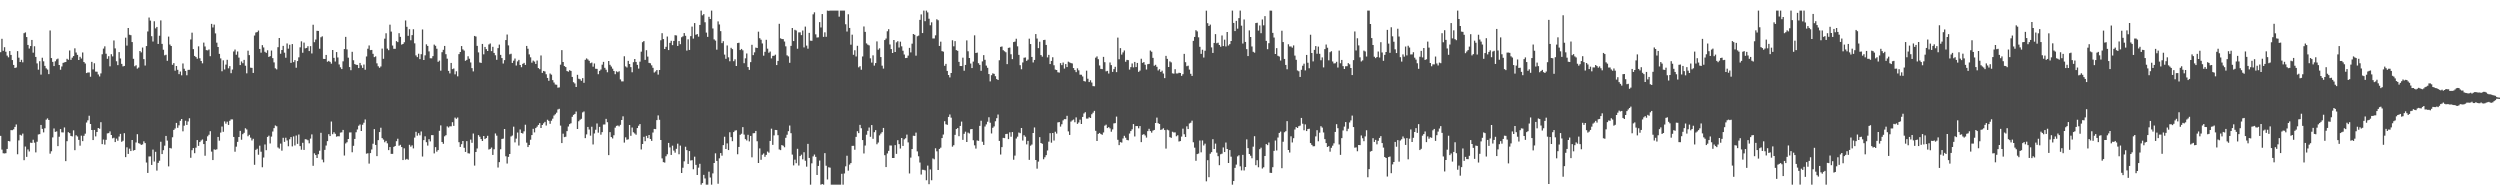 <?xml version="1.0" encoding="UTF-8"?>
<svg xmlns="http://www.w3.org/2000/svg" width="1920" height="150">
  <path d="M0 40.106h1v64.233H0zM1 29.786h1v85.115H1zM2 39.006h1v78.689H2zM3 36.253h1v81.619H3zM4 39.757h1v77.910H4zM5 42.716h1v71.665H5zM6 44.028h1v64.256H6zM7 39.218h1v69.363H7zM8 42.168h1v57.758H8zM9 46.113h1v53.858H9zM10 49.892h1v49.428H10zM11 52.222h1v45.251H11zM12 51.795h1v43.788H12zM13 39.289h1v79.195H13zM14 44.289h1v63.558H14zM15 47.594h1v55.922H15zM16 45.907h1v58.189H16zM17 47.847h1v54.774H17zM18 25.474h1v97.564H18zM19 24.902h1v87.643H19zM20 28.487h1v92.001H20zM21 34.530h1v80.253H21zM22 37.276h1v79.056H22zM23 35.355h1v74.200H23zM24 30.691h1v79.064H24zM25 40.455h1v66.860H25zM26 35.512h1v74.052H26zM27 43.745h1v73.308H27zM28 48.690h1v60.186H28zM29 53.505h1v49.769H29zM30 46.997h1v56.021H30zM31 57.302h1v38.637H31zM32 44.353h1v54.620H32zM33 47.110h1v54.563H33zM34 50.593h1v47.906H34zM35 52.478h1v39.434H35zM36 53.451h1v37.464H36zM37 56.956h1v35.199H37zM38 23.417h1v94.597H38zM39 44.570h1v71.584H39zM40 47.530h1v58.017H40zM41 50.716h1v47.964H41zM42 47.060h1v54.232H42zM43 45.617h1v55.314H43zM44 45.024h1v67.183H44zM45 49.907h1v55.111H45zM46 53.564h1v45.549H46zM47 51.051h1v50.603H47zM48 48.273h1v53.449H48zM49 47.847h1v50.051H49zM50 47.613h1v76.128H50zM51 45.147h1v63.281H51zM52 45.950h1v55.563H52zM53 38.735h1v63.499H53zM54 45.987h1v58.390H54zM55 44.307h1v60.426H55zM56 43.035h1v57.048H56zM57 37.143h1v78.207H57zM58 40.356h1v63.544H58zM59 42.136h1v62.677H59zM60 46.093h1v61.306H60zM61 43.601h1v68.275H61zM62 44.942h1v59.236H62zM63 40.303h1v68.064H63zM64 47.632h1v56.642H64zM65 48.817h1v53.840H65zM66 56.113h1v37.986H66zM67 55.649h1v36.744H67zM68 55.644h1v33.257H68zM69 58.913h1v36.298H69zM70 47.531h1v52.305H70zM71 53.285h1v54.295H71zM72 48.611h1v51.188H72zM73 55.002h1v49.747H73zM74 55.097h1v46.302H74zM75 57.212h1v41.091H75zM76 58.716h1v40.134H76zM77 56.353h1v37.491H77zM78 41.657h1v69.042H78zM79 37.338h1v69.835H79zM80 35.584h1v75.468H80zM81 41.293h1v66.062H81zM82 45.156h1v57.291H82zM83 43.155h1v59.075H83zM84 50.935h1v49.966H84zM85 41.634h1v62.049H85zM86 43.320h1v62.921H86zM87 31.064h1v74.723H87zM88 37.175h1v71.953H88zM89 47.033h1v59.408H89zM90 50.018h1v58.087H90zM91 40.037h1v64.811H91zM92 44.898h1v57.910H92zM93 49.035h1v59.859H93zM94 51.014h1v57.087H94zM95 50.656h1v51.663H95zM96 28.941h1v91.727H96zM97 35.031h1v78.123H97zM98 21.493h1v96.729H98zM99 26.690h1v87.509H99zM100 27.011h1v89.024H100zM101 32.297h1v75.207H101zM102 45.141h1v70.541H102zM103 50.916h1v64.304H103zM104 50.103h1v59.289H104zM105 52.680h1v50.404H105zM106 51.845h1v58.150H106zM107 39.168h1v71.225H107zM108 40.220h1v71.103H108zM109 36.499h1v74.421H109zM110 45.430h1v63.123H110zM111 50.320h1v59.612H111zM112 35.391h1v89.446H112zM113 24.153h1v108.655H113zM114 13.445h1v106.730H114zM115 15.840h1v104.249H115zM116 27.810h1v98.836H116zM117 31.897h1v83.011H117zM118 16.324h1v107.709H118zM119 21.802h1v94.772H119zM120 20.709h1v110.324H120zM121 33.758h1v91.312H121zM122 27.446h1v95.984H122zM123 15.673h1v93.172H123zM124 33.695h1v84.617H124zM125 38.175h1v77.159H125zM126 42.489h1v69.404H126zM127 42.023h1v62.352H127zM128 46.672h1v61.324H128zM129 28.108h1v99.689H129zM130 34.188h1v79.414H130zM131 35.310h1v78.733H131zM132 49.785h1v55.627H132zM133 48.498h1v51.269H133zM134 54.259h1v44.399H134zM135 50.688h1v43.745H135zM136 53.586h1v44.574H136zM137 56.925h1v39.345H137zM138 54.949h1v37.810H138zM139 57.880h1v33.532H139zM140 48.742h1v52.103H140zM141 52.811h1v43.706H141zM142 54.489h1v38.214H142zM143 57.816h1v38.108H143zM144 53.653h1v39.619H144zM145 53.604h1v37.214H145zM146 30.320h1v90.849H146zM147 25.110h1v90.256H147zM148 37.731h1v75.986H148zM149 42.979h1v74.658H149zM150 43.842h1v69.563H150zM151 45.089h1v62.499H151zM152 35.596h1v76.448H152zM153 44.729h1v64.399H153zM154 46.864h1v61.011H154zM155 48.641h1v58.487H155zM156 32.716h1v77.911H156zM157 35.685h1v83.921H157zM158 38.483h1v69.752H158zM159 38.694h1v66.003H159zM160 37.972h1v65.512H160zM161 43.140h1v57.633H161zM162 18.347h1v98.059H162zM163 21.108h1v101.813H163zM164 18.874h1v95.855H164zM165 25.673h1v89.388H165zM166 32.787h1v81.925H166zM167 36.104h1v69.055H167zM168 41.386h1v66.663H168zM169 44.841h1v56.986H169zM170 54.743h1v42.434H170zM171 46.356h1v54.858H171zM172 53.342h1v39.871H172zM173 49.613h1v45.365H173zM174 45.938h1v47.508H174zM175 52.461h1v43.502H175zM176 50.791h1v41.967H176zM177 56.223h1v35.495H177zM178 53.411h1v38.272H178zM179 39.549h1v65.635H179zM180 38.036h1v78.470H180zM181 42.052h1v70.592H181zM182 39.516h1v69.436H182zM183 44.257h1v60.982H183zM184 49.988h1v50.507H184zM185 47.219h1v60.101H185zM186 48.562h1v54.496H186zM187 45.976h1v56.039H187zM188 50.482h1v48.025H188zM189 56.307h1v43.122H189zM190 38.898h1v65.747H190zM191 42.362h1v61.187H191zM192 51.971h1v53.752H192zM193 52.135h1v55.745H193zM194 56.012h1v50.602H194zM195 27.305h1v99.255H195zM196 24.976h1v90.112H196zM197 24.646h1v89.580H197zM198 23.448h1v95.401H198zM199 37.580h1v74.295H199zM200 40.426h1v76.111H200zM201 34.655h1v93.804H201zM202 36.429h1v84.579H202zM203 39.782h1v71.142H203zM204 40.618h1v74.720H204zM205 38.583h1v66.594H205zM206 43.726h1v60.489H206zM207 43.111h1v67.078H207zM208 38.808h1v66.089H208zM209 44.641h1v56.358H209zM210 47.939h1v50.467H210zM211 52.459h1v43.917H211zM212 53.306h1v43.651H212zM213 36.229h1v77.013H213zM214 29.184h1v84.937H214zM215 41.288h1v68.974H215zM216 38.377h1v77.320H216zM217 35.207h1v70.605H217zM218 40.432h1v68.502H218zM219 44.362h1v61.420H219zM220 33.405h1v74.476H220zM221 37.380h1v74.939H221zM222 34.372h1v72.576H222zM223 48.298h1v56.994H223zM224 33.844h1v78.608H224zM225 47.702h1v57.062H225zM226 46.196h1v65.545H226zM227 52.012h1v52.094H227zM228 46.878h1v63.611H228zM229 44.010h1v59.315H229zM230 36.371h1v75.876H230zM231 31.756h1v83.215H231zM232 40.521h1v69.125H232zM233 32.737h1v82.401H233zM234 37.095h1v69.821H234zM235 36.817h1v70.270H235zM236 35.474h1v72.246H236zM237 39.206h1v70.861H237zM238 35.407h1v71.035H238zM239 41.064h1v62.132H239zM240 18.971h1v108.380H240zM241 32.411h1v85.354H241zM242 30.382h1v88.709H242zM243 23.662h1v97.676H243zM244 23.732h1v94.710H244zM245 37.418h1v78.320H245zM246 28.622h1v73.365H246zM247 27.918h1v94.649H247zM248 45.229h1v79.460H248zM249 45.307h1v69.782H249zM250 42.188h1v69.591H250zM251 47.397h1v60.971H251zM252 46.724h1v56.336H252zM253 47.501h1v57.009H253zM254 48.874h1v44.488H254zM255 38.410h1v64.671H255zM256 44.442h1v57.128H256zM257 47.274h1v55.500H257zM258 39.987h1v64.973H258zM259 44.155h1v60.460H259zM260 49.513h1v55.185H260zM261 51.703h1v50.144H261zM262 53.030h1v48.585H262zM263 47.126h1v52.637H263zM264 37.686h1v81.783H264zM265 28.298h1v81.895H265zM266 37.955h1v71.303H266zM267 44.291h1v62.448H267zM268 51.509h1v50.245H268zM269 53.899h1v47.802H269zM270 39.791h1v77.162H270zM271 46.260h1v65.699H271zM272 49.179h1v57.540H272zM273 49.750h1v51.842H273zM274 49.848h1v49.605H274zM275 52.291h1v44.268H275zM276 48.311h1v47.260H276zM277 50.166h1v50.453H277zM278 52.116h1v43.702H278zM279 49.553h1v44.694H279zM280 53.535h1v38.203H280zM281 43.357h1v74.635H281zM282 37.411h1v80.300H282zM283 34.942h1v90.695H283zM284 38.514h1v79.047H284zM285 38.341h1v76.442H285zM286 41.307h1v69.056H286zM287 43.895h1v55.303H287zM288 43.331h1v67.999H288zM289 48.637h1v71.262H289zM290 50.915h1v56.696H290zM291 52.065h1v49.359H291zM292 51.049h1v47.028H292zM293 37.333h1v68.762H293zM294 45.158h1v62.053H294zM295 29.678h1v79.590H295zM296 25.546h1v82.640H296zM297 37.301h1v72.772H297zM298 38.550h1v76.741H298zM299 18.943h1v94.024H299zM300 24.251h1v93.927H300zM301 34.952h1v83.210H301zM302 37.468h1v75.325H302zM303 37.496h1v74.645H303zM304 31.592h1v76.845H304zM305 32.370h1v74.192H305zM306 25.492h1v86.434H306zM307 28.305h1v82.908H307zM308 34.243h1v78.713H308zM309 33.776h1v89.132H309zM310 32.472h1v81.455H310zM311 15.712h1v106.914H311zM312 20.571h1v101.449H312zM313 27.500h1v95.161H313zM314 22.413h1v88.777H314zM315 30.899h1v81.754H315zM316 26.965h1v84.629H316zM317 22.495h1v91.469H317zM318 33.259h1v72.417H318zM319 42.524h1v58.720H319zM320 43.861h1v60.341H320zM321 41.265h1v61.017H321zM322 45.393h1v58.523H322zM323 41.618h1v59.360H323zM324 22.644h1v97.575H324zM325 46.061h1v61.584H325zM326 42.479h1v62.221H326zM327 34.040h1v75.163H327zM328 35.266h1v76.580H328zM329 39.487h1v67.394H329zM330 44.756h1v63.829H330zM331 44.815h1v58.984H331zM332 43.085h1v60.682H332zM333 34.232h1v83.596H333zM334 35.153h1v77.867H334zM335 37.442h1v79.032H335zM336 47.450h1v67.817H336zM337 46.564h1v53.890H337zM338 54.288h1v42.012H338zM339 40.083h1v68.958H339zM340 38.268h1v72.195H340zM341 35.276h1v69.438H341zM342 41.644h1v62.178H342zM343 45.041h1v52.018H343zM344 54.420h1v43.548H344zM345 56.377h1v40.631H345zM346 48.343h1v48.687H346zM347 53.086h1v40.742H347zM348 52.556h1v44.104H348zM349 57.103h1v33.194H349zM350 54.748h1v36.473H350zM351 58.599h1v31.667H351zM352 41.558h1v67.672H352zM353 39.919h1v72.939H353zM354 35.382h1v75.388H354zM355 37.923h1v70.364H355zM356 38.874h1v74.634H356zM357 46.675h1v70.016H357zM358 45.991h1v62.390H358zM359 43.232h1v74.460H359zM360 45.114h1v72.820H360zM361 47.978h1v59.233H361zM362 52.302h1v57.359H362zM363 54.832h1v47.696H363zM364 27.600h1v99.586H364zM365 28.075h1v88.640H365zM366 35.249h1v78.786H366zM367 40.230h1v63.566H367zM368 47.955h1v57.042H368zM369 48.319h1v58.475H369zM370 33.756h1v74.552H370zM371 41.711h1v62.752H371zM372 36.027h1v70.792H372zM373 37.716h1v68.309H373zM374 39.179h1v65.097H374zM375 34.130h1v80.689H375zM376 33.382h1v81.020H376zM377 39.286h1v74.015H377zM378 35.961h1v83.032H378zM379 40.646h1v73.999H379zM380 42.434h1v60.090H380zM381 45.928h1v58.248H381zM382 36.980h1v91.684H382zM383 34.239h1v90.254H383zM384 42.151h1v72.469H384zM385 44.586h1v62.091H385zM386 48.800h1v57.669H386zM387 46.181h1v52.892H387zM388 30.790h1v89.200H388zM389 26.536h1v99.066H389zM390 34.884h1v85.565H390zM391 41.743h1v76.511H391zM392 41.252h1v63.562H392zM393 48.339h1v55.766H393zM394 46.615h1v50.665H394zM395 44.957h1v64.386H395zM396 50.318h1v56.111H396zM397 47.169h1v54.616H397zM398 45.961h1v65.790H398zM399 49.939h1v49.489H399zM400 51.613h1v50.515H400zM401 49.026h1v53.544H401zM402 48.292h1v52.595H402zM403 49.844h1v45.958H403zM404 35.298h1v74.254H404zM405 37.441h1v75.489H405zM406 41.796h1v69.576H406zM407 44.055h1v63.240H407zM408 48.114h1v55.632H408zM409 46.548h1v52.359H409zM410 47.322h1v54.367H410zM411 49.122h1v49.249H411zM412 46.505h1v50.774H412zM413 52.253h1v43.689H413zM414 53.145h1v41.431H414zM415 42.572h1v55.710H415zM416 55.952h1v40.030H416zM417 54.481h1v40.243H417zM418 54.889h1v38.716H418zM419 57.053h1v39.335H419zM420 59.830h1v32.112H420zM421 62.040h1v30.792H421zM422 56.453h1v38.650H422zM423 57.345h1v35.381H423zM424 61.566h1v29.572H424zM425 63.392h1v25.343H425zM426 64.919h1v22.845H426zM427 65.052h1v21.475H427zM428 67.346h1v16.699H428zM429 67.123h1v16.421H429zM430 49.647h1v46.829H430zM431 38.509h1v71.346H431zM432 47.628h1v55.047H432zM433 50.757h1v54.585H433zM434 51.508h1v53.526H434zM435 54.579h1v46.127H435zM436 55.051h1v42.110H436zM437 53.907h1v41.417H437zM438 54.464h1v40.228H438zM439 59.099h1v30.603H439zM440 63.152h1v25.082H440zM441 64.125h1v23.393H441zM442 66.826h1v18.843H442zM443 57.448h1v41.635H443zM444 60.447h1v32.662H444zM445 60.862h1v31.146H445zM446 62.058h1v29.163H446zM447 60.025h1v26.311H447zM448 63.576h1v22.050H448zM449 45.910h1v60.167H449zM450 44.833h1v58.385H450zM451 45.674h1v51.815H451zM452 46.717h1v52.776H452zM453 48.523h1v55.677H453zM454 48.023h1v49.307H454zM455 51.203h1v59.768H455zM456 48.758h1v53.744H456zM457 52.765h1v46.874H457zM458 52.890h1v41.925H458zM459 56.982h1v44.894H459zM460 54.440h1v42.974H460zM461 53.418h1v49.993H461zM462 49.689h1v51.787H462zM463 47.533h1v48.133H463zM464 52.055h1v43.549H464zM465 53.540h1v37.761H465zM466 55.510h1v38.340H466zM467 46.858h1v72.295H467zM468 49.769h1v51.684H468zM469 51.108h1v54.184H469zM470 52.727h1v53.636H470zM471 54.551h1v49.348H471zM472 57.003h1v41.058H472zM473 54.770h1v41.896H473zM474 55.434h1v40.944H474zM475 54.753h1v42.307H475zM476 60.977h1v34.847H476zM477 62.527h1v29.632H477zM478 62.516h1v26.848H478zM479 43.232h1v66.308H479zM480 51.008h1v54.453H480zM481 51.819h1v55.510H481zM482 46.722h1v60.298H482zM483 49.130h1v46.859H483zM484 51.545h1v52.742H484zM485 55.506h1v42.433H485zM486 47.779h1v53.812H486zM487 45.301h1v57.214H487zM488 47.556h1v55.943H488zM489 49.842h1v48.536H489zM490 52.698h1v43.885H490zM491 47.360h1v47.915H491zM492 39.678h1v75.132H492zM493 32.425h1v78.158H493zM494 31.537h1v73.547H494zM495 45.958h1v62.496H495zM496 38.531h1v65.828H496zM497 43.454h1v62.628H497zM498 48.274h1v55.393H498zM499 48.583h1v58.150H499zM500 50.170h1v58.001H500zM501 52.076h1v49.700H501zM502 55.732h1v43.312H502zM503 54.870h1v44.297H503zM504 53.759h1v38.494H504zM505 57.277h1v31.363H505zM506 53.739h1v38.248H506zM507 30.945h1v76.587H507zM508 25.475h1v96.178H508zM509 30.027h1v94.501H509zM510 37.625h1v87.259H510zM511 35.937h1v84.088H511zM512 28.063h1v90.417H512zM513 38.449h1v71.303H513zM514 32.907h1v80.274H514zM515 31.312h1v87.659H515zM516 34.685h1v77.207H516zM517 31.455h1v84.206H517zM518 27.053h1v90.193H518zM519 27.254h1v87.019H519zM520 35.286h1v75.029H520zM521 31.514h1v86.975H521zM522 33.923h1v77.921H522zM523 28.635h1v104.251H523zM524 27.900h1v100.929H524zM525 25.392h1v98.492H525zM526 27.505h1v85.186H526zM527 38.879h1v76.419H527zM528 30.212h1v95.667H528zM529 38.366h1v77.634H529zM530 27.768h1v95.493H530zM531 20.420h1v102.600H531zM532 29.624h1v100.380H532zM533 17.703h1v102.626H533zM534 26.697h1v99.899H534zM535 26.156h1v108.223H535zM536 28.146h1v100.610H536zM537 19.151h1v106.626H537zM538 8.156h1v133.688H538zM539 11.795h1v128.823H539zM540 10.852h1v123.425H540zM541 17.095h1v119.980H541zM542 25.037h1v116.807H542zM543 28.327h1v113.517H543zM544 12.887h1v118.942H544zM545 14.615h1v121.755H545zM546 8.156h1v133.688H546zM547 21.874h1v111.319H547zM548 30.245h1v94.935H548zM549 31.168h1v86.588H549zM550 38.121h1v85.455H550zM551 16.458h1v124.627H551zM552 18.798h1v102.813H552zM553 23.914h1v93.643H553zM554 33.105h1v86.471H554zM555 31.636h1v79.829H555zM556 41.918h1v63.081H556zM557 45.178h1v69.254H557zM558 34.929h1v75.206H558zM559 44.030h1v71.199H559zM560 47.045h1v54.526H560zM561 36.716h1v68.610H561zM562 37.733h1v70.714H562zM563 46.999h1v54.407H563zM564 45.577h1v54.714H564zM565 50.711h1v49.348H565zM566 33.095h1v85.371H566zM567 32.811h1v80.051H567zM568 38.468h1v65.055H568zM569 37.577h1v65.142H569zM570 38.638h1v58.979H570zM571 48.534h1v54.825H571zM572 44.781h1v62.062H572zM573 41.046h1v66.811H573zM574 51.530h1v52.003H574zM575 53.666h1v54.922H575zM576 47.736h1v56.661H576zM577 34.388h1v86.434H577zM578 42.324h1v60.040H578zM579 40.198h1v62.041H579zM580 36.571h1v63.985H580zM581 36.866h1v71.629H581zM582 24.298h1v100.907H582zM583 29.315h1v84.656H583zM584 30.539h1v92.209H584zM585 33.369h1v85.462H585zM586 42.741h1v75.111H586zM587 39.771h1v80.629H587zM588 30.587h1v88.375H588zM589 37.402h1v78.950H589zM590 40.513h1v76.745H590zM591 39.584h1v68.637H591zM592 44.843h1v53.964H592zM593 42.895h1v68.375H593zM594 42.799h1v61.167H594zM595 41.985h1v57.829H595zM596 49.973h1v49.919H596zM597 46.775h1v57.082H597zM598 18.298h1v96.488H598zM599 29.456h1v85.842H599zM600 29.985h1v81.405H600zM601 30.064h1v81.866H601zM602 31.901h1v81.178H602zM603 35.588h1v70.242H603zM604 42.497h1v60.989H604zM605 43.338h1v57.422H605zM606 48.212h1v48.190H606zM607 35.207h1v67.077H607zM608 21.521h1v97.202H608zM609 31.534h1v95.491H609zM610 22.885h1v99.757H610zM611 23.473h1v101.886H611zM612 37.416h1v76.842H612zM613 24.860h1v102.287H613zM614 24.836h1v95.008H614zM615 26.991h1v91.819H615zM616 23.442h1v98.932H616zM617 36.384h1v80.579H617zM618 20.447h1v102.972H618zM619 35.035h1v92.972H619zM620 37.359h1v73.133H620zM621 25.244h1v96.049H621zM622 31.223h1v110.621H622zM623 31.344h1v94.088H623zM624 11.024h1v109.098H624zM625 9.456h1v109.227H625zM626 26.383h1v94.069H626zM627 28.835h1v105.539H627zM628 28.690h1v98.771H628zM629 16.989h1v106.275H629zM630 21.078h1v120.766H630zM631 10.785h1v130.517H631zM632 28.319h1v113.525H632zM633 24.843h1v92.775H633zM634 28.287h1v99.021H634zM635 8.156h1v129.684H635zM636 8.363h1v120.080H636zM637 8.156h1v120.594H637zM638 8.156h1v133.688H638zM639 8.156h1v133.688H639zM640 8.156h1v133.688H640zM641 8.156h1v133.688H641zM642 8.156h1v133.688H642zM643 8.156h1v133.688H643zM644 12.798h1v129.046H644zM645 8.156h1v133.688H645zM646 8.156h1v125.306H646zM647 8.156h1v133.688H647zM648 8.156h1v125.079H648zM649 18.646h1v109.091H649zM650 24.204h1v95.408H650zM651 10.975h1v120.073H651zM652 21.439h1v104.950H652zM653 34.293h1v90.931H653zM654 26.611h1v85.425H654zM655 42.081h1v69.906H655zM656 38.620h1v76.373H656zM657 43.349h1v61.753H657zM658 35.160h1v65.583H658zM659 51.711h1v50.550H659zM660 50.836h1v45.077H660zM661 53.571h1v44.942H661zM662 43.365h1v64.217H662zM663 20.321h1v97.518H663zM664 24.472h1v87.320H664zM665 33.322h1v70.145H665zM666 34.327h1v66.189H666zM667 34.873h1v63.049H667zM668 44.810h1v60.244H668zM669 48.087h1v47.972H669zM670 42.490h1v64.092H670zM671 50.371h1v51.153H671zM672 48.452h1v51.502H672zM673 31.804h1v79.007H673zM674 38.211h1v71.237H674zM675 37.120h1v66.872H675zM676 43.849h1v58.744H676zM677 50.438h1v51.048H677zM678 52.688h1v45.571H678zM679 30.778h1v88.421H679zM680 29.600h1v98.682H680zM681 23.995h1v93.890H681zM682 22.435h1v93.436H682zM683 34.125h1v77.615H683zM684 37.680h1v74.066H684zM685 40.684h1v80.662H685zM686 30.741h1v90.623H686zM687 39.943h1v71.540H687zM688 32.527h1v85.659H688zM689 31.628h1v76.064H689zM690 36.525h1v74.191H690zM691 32.023h1v82.029H691zM692 35.596h1v70.398H692zM693 38.952h1v73.103H693zM694 41.870h1v65.153H694zM695 44.619h1v61.548H695zM696 44.428h1v58.951H696zM697 42.713h1v66.669H697zM698 36.751h1v96.496H698zM699 40.249h1v80.782H699zM700 33.535h1v80.950H700zM701 26.121h1v78.109H701zM702 26.728h1v77.674H702zM703 42.748h1v59.078H703zM704 27.873h1v88.383H704zM705 27.319h1v92.698H705zM706 15.254h1v109.546H706zM707 11.074h1v122.970H707zM708 25.396h1v104.952H708zM709 8.156h1v122.309H709zM710 16.280h1v114.611H710zM711 8.156h1v130.302H711zM712 9.506h1v117.652H712zM713 14.404h1v127.046H713zM714 19.425h1v110.726H714zM715 17.161h1v121.296H715zM716 29.546h1v92.142H716zM717 29.532h1v92.821H717zM718 27.134h1v86.759H718zM719 14.816h1v101.394H719zM720 15.566h1v114.980H720zM721 35.258h1v79.145H721zM722 31.994h1v81.436H722zM723 39.279h1v66.776H723zM724 39.672h1v63.667H724zM725 50.527h1v42.578H725zM726 49.046h1v46.386H726zM727 54.463h1v41.419H727zM728 57.595h1v32.227H728zM729 59.455h1v28.435H729zM730 56.076h1v34.307H730zM731 30.917h1v81.728H731zM732 35.590h1v75.915H732zM733 31.600h1v71.978H733zM734 38.519h1v60.627H734zM735 39.025h1v59.314H735zM736 47.491h1v57.102H736zM737 50.679h1v46.039H737zM738 50.743h1v42.652H738zM739 44.299h1v63.098H739zM740 54.304h1v48.454H740zM741 49.877h1v51.234H741zM742 31.044h1v77.990H742zM743 39.388h1v62.434H743zM744 44.552h1v57.961H744zM745 48.807h1v50.483H745zM746 52.285h1v46.766H746zM747 47.313h1v60.400H747zM748 27.112h1v84.513H748zM749 40.701h1v73.443H749zM750 40.409h1v67.461H750zM751 48.533h1v59.663H751zM752 49.800h1v46.875H752zM753 54.393h1v38.348H753zM754 47.143h1v61.699H754zM755 42.326h1v68.996H755zM756 45.907h1v51.272H756zM757 50.392h1v45.128H757zM758 52.083h1v41.402H758zM759 56.895h1v33.161H759zM760 62.492h1v31.769H760zM761 57.753h1v44.738H761zM762 56.335h1v41.841H762zM763 56.755h1v40.318H763zM764 58.528h1v34.597H764zM765 60.709h1v30.072H765zM766 61.458h1v26.529H766zM767 46.289h1v61.960H767zM768 35.994h1v82.664H768zM769 35.660h1v77.343H769zM770 38.569h1v67.329H770zM771 39.376h1v66.734H771zM772 40.165h1v62.782H772zM773 49.249h1v53.518H773zM774 36.748h1v70.115H774zM775 36.531h1v65.091H775zM776 41.676h1v63.320H776zM777 45.403h1v56.028H777zM778 32.332h1v90.341H778zM779 31.945h1v87.541H779zM780 29.760h1v76.636H780zM781 35.607h1v69.335H781zM782 42.122h1v59.656H782zM783 50.059h1v52.242H783zM784 53.195h1v45.126H784zM785 47.984h1v59.940H785zM786 44.332h1v59.531H786zM787 44.116h1v60.907H787zM788 46.764h1v64.153H788zM789 45.776h1v62.389H789zM790 29.677h1v93.118H790zM791 33.849h1v78.006H791zM792 43.721h1v67.267H792zM793 47.966h1v54.183H793zM794 46.011h1v51.884H794zM795 26.147h1v96.730H795zM796 29.619h1v99.910H796zM797 36.943h1v87.158H797zM798 32.076h1v73.242H798zM799 42.310h1v67.528H799zM800 43.545h1v66.869H800zM801 30.765h1v91.553H801zM802 30.589h1v90.199H802zM803 34.489h1v84.630H803zM804 44.092h1v71.453H804zM805 42.124h1v66.676H805zM806 49.188h1v53.113H806zM807 46.789h1v62.756H807zM808 43.987h1v58.134H808zM809 50.141h1v57.810H809zM810 53.477h1v47.692H810zM811 53.745h1v48.838H811zM812 55.489h1v38.494H812zM813 55.733h1v38.014H813zM814 48.474h1v48.748H814zM815 50.041h1v45.373H815zM816 48.033h1v44.457H816zM817 52.674h1v38.811H817zM818 49.181h1v42.370H818zM819 51.493h1v37.455H819zM820 47.373h1v53.535H820zM821 47.946h1v55.694H821zM822 48.444h1v44.933H822zM823 48.743h1v43.732H823zM824 52.288h1v39.488H824zM825 53.804h1v40.107H825zM826 55.381h1v34.804H826zM827 52.492h1v42.647H827zM828 53.996h1v40.044H828zM829 57.350h1v34.555H829zM830 57.392h1v37.858H830zM831 58.736h1v31.091H831zM832 62.235h1v24.884H832zM833 62.601h1v23.557H833zM834 54.250h1v36.845H834zM835 60.490h1v30.607H835zM836 63.008h1v27.037H836zM837 61.644h1v28.996H837zM838 63.382h1v24.369H838zM839 66.154h1v20.372H839zM840 66.255h1v18.881H840zM841 44.266h1v56.178H841zM842 43.308h1v64.968H842zM843 45.455h1v57.338H843zM844 50.280h1v51.830H844zM845 52.883h1v50.067H845zM846 53.076h1v50.463H846zM847 43.686h1v58.023H847zM848 47.762h1v48.756H848zM849 54.775h1v40.973H849zM850 54.403h1v43.928H850zM851 56.473h1v41.181H851zM852 47.979h1v50.642H852zM853 50.036h1v51.140H853zM854 55.183h1v44.209H854zM855 53.090h1v41.666H855zM856 51.315h1v43.230H856zM857 55.420h1v34.132H857zM858 28.865h1v78.476H858zM859 45.493h1v65.955H859zM860 36.989h1v72.144H860zM861 41.932h1v67.590H861zM862 40.264h1v66.069H862zM863 38.749h1v65.550H863zM864 47.427h1v58.363H864zM865 45.991h1v61.469H865zM866 46.190h1v61.579H866zM867 53.479h1v49.051H867zM868 51.569h1v49.087H868zM869 48.748h1v50.585H869zM870 51.749h1v43.531H870zM871 47.552h1v57.275H871zM872 51.497h1v45.301H872zM873 48.346h1v48.492H873zM874 55.198h1v43.346H874zM875 54.206h1v42.611H875zM876 45.131h1v64.007H876zM877 48.282h1v55.268H877zM878 47.644h1v55.359H878zM879 49.741h1v54.286H879zM880 53.428h1v52.228H880zM881 49.310h1v51.379H881zM882 49.063h1v49.850H882zM883 38.835h1v61.838H883zM884 39.752h1v62.128H884zM885 44.439h1v55.866H885zM886 50.504h1v49.307H886zM887 49.771h1v44.689H887zM888 51.279h1v39.041H888zM889 54.095h1v40.529H889zM890 53.124h1v42.089H890zM891 55.248h1v44.531H891zM892 54.258h1v45.131H892zM893 56.473h1v42.030H893zM894 60.019h1v39.881H894zM895 42.887h1v71.260H895zM896 45.192h1v54.378H896zM897 51.455h1v48.654H897zM898 47.131h1v58.186H898zM899 47.929h1v57.936H899zM900 56.321h1v44.854H900zM901 56.556h1v45.192H901zM902 53.139h1v48.528H902zM903 56.403h1v48.246H903zM904 56.432h1v47.474H904zM905 55.879h1v52.829H905zM906 56.063h1v52.254H906zM907 58.263h1v46.648H907zM908 56.969h1v41.827H908zM909 41.346h1v61.745H909zM910 47.789h1v57.443H910zM911 50.849h1v46.165H911zM912 50.428h1v48.671H912zM913 53.451h1v41.349H913zM914 56.667h1v37.585H914zM915 58.297h1v34.391H915zM916 31.391h1v77.855H916zM917 28.354h1v85.078H917zM918 23.172h1v100.343H918zM919 24.110h1v94.238H919zM920 28.662h1v89.262H920zM921 35.951h1v71.979H921zM922 41.390h1v75.580H922zM923 38.201h1v69.685H923zM924 44.208h1v67.526H924zM925 38.968h1v71.383H925zM926 8.186h1v131.057H926zM927 17.833h1v105.220H927zM928 19.943h1v116.136H928zM929 18.895h1v99.148H929zM930 36.407h1v80.447H930zM931 40.670h1v66.254H931zM932 32.968h1v81.440H932zM933 26.207h1v84.090H933zM934 33.216h1v84.031H934zM935 32.744h1v87.198H935zM936 34.581h1v92.306H936zM937 35.871h1v82.583H937zM938 27.241h1v90.789H938zM939 35.384h1v77.855H939zM940 30.456h1v86.325H940zM941 35.677h1v73.804H941zM942 24.589h1v89.866H942zM943 34.947h1v90.224H943zM944 33.905h1v81.361H944zM945 31.494h1v88.838H945zM946 8.156h1v133.688H946zM947 17.597h1v121.436H947zM948 23.856h1v105.088H948zM949 16.014h1v110.388H949zM950 22.038h1v98.098H950zM951 13.911h1v105.344H951zM952 8.156h1v119.609H952zM953 19.706h1v111.183H953zM954 33.417h1v85.527H954zM955 14.963h1v115.977H955zM956 32.201h1v96.033H956zM957 37.736h1v69.319H957zM958 43.065h1v70.726H958zM959 23.361h1v94.920H959zM960 28.413h1v91.183H960zM961 35.701h1v85.834H961zM962 39.780h1v72.867H962zM963 40.471h1v64.130H963zM964 17.714h1v109.159H964zM965 17.452h1v105.581H965zM966 23.498h1v104.937H966zM967 19.535h1v95.027H967zM968 25.484h1v87.899H968zM969 14.947h1v114.504H969zM970 19.448h1v109.033H970zM971 12.399h1v107.420H971zM972 31.370h1v79.292H972zM973 37.801h1v73.652H973zM974 33.193h1v76.268H974zM975 8.156h1v124.561H975zM976 8.217h1v124.618H976zM977 25.234h1v103.164H977zM978 28.825h1v87.040H978zM979 41.492h1v66.434H979zM980 36.947h1v78.628H980zM981 42.865h1v62.743H981zM982 43.441h1v58.673H982zM983 46.496h1v54.553H983zM984 23.597h1v105.588H984zM985 32.287h1v76.541H985zM986 45.251h1v56.337H986zM987 49.886h1v50.892H987zM988 53.200h1v39.811H988zM989 33.991h1v81.202H989zM990 35.693h1v81.474H990zM991 35.686h1v69.038H991zM992 36.600h1v72.801H992zM993 34.880h1v71.269H993zM994 42.691h1v56.794H994zM995 45.902h1v51.676H995zM996 54.105h1v44.185H996zM997 54.749h1v42.168H997zM998 59.070h1v37.372H998zM999 53.584h1v36.990H999zM1000 50.482h1v44.556H1000zM1001 48.897h1v51.124H1001zM1002 54.081h1v41.476H1002zM1003 42.197h1v58.468H1003zM1004 48.186h1v50.962H1004zM1005 52.404h1v46.473H1005zM1006 26.688h1v83.164H1006zM1007 40.692h1v70.543H1007zM1008 47.173h1v65.189H1008zM1009 38.301h1v73.995H1009zM1010 35.385h1v69.368H1010zM1011 41.267h1v58.732H1011zM1012 35.804h1v72.713H1012zM1013 41.311h1v60.554H1013zM1014 46.271h1v50.645H1014zM1015 44.060h1v53.961H1015zM1016 51.746h1v49.980H1016zM1017 37.725h1v69.137H1017zM1018 34.203h1v75.656H1018zM1019 36.656h1v76.217H1019zM1020 46.320h1v65.923H1020zM1021 40.086h1v76.371H1021zM1022 39.299h1v74.212H1022zM1023 47.198h1v64.665H1023zM1024 48.758h1v61.338H1024zM1025 48.613h1v52.728H1025zM1026 47.459h1v47.909H1026zM1027 51.861h1v46.598H1027zM1028 38.869h1v72.096H1028zM1029 48.597h1v70.332H1029zM1030 46.033h1v60.071H1030zM1031 50.782h1v49.438H1031zM1032 53.002h1v44.239H1032zM1033 50.893h1v42.879H1033zM1034 50.857h1v49.921H1034zM1035 48.479h1v50.385H1035zM1036 49.413h1v44.643H1036zM1037 52.249h1v40.240H1037zM1038 57.667h1v31.115H1038zM1039 46.185h1v51.420H1039zM1040 24.181h1v89.205H1040zM1041 38.748h1v74.472H1041zM1042 29.377h1v86.785H1042zM1043 34.891h1v76.460H1043zM1044 44.019h1v67.461H1044zM1045 47.182h1v56.871H1045zM1046 46.394h1v59.771H1046zM1047 38.883h1v69.563H1047zM1048 39.547h1v65.197H1048zM1049 43.422h1v56.623H1049zM1050 8.156h1v127.983H1050zM1051 8.156h1v121.730H1051zM1052 18.450h1v97.985H1052zM1053 29.217h1v86.692H1053zM1054 34.585h1v71.572H1054zM1055 43.560h1v65.464H1055zM1056 44.648h1v62.745H1056zM1057 43.801h1v67.067H1057zM1058 39.569h1v68.550H1058zM1059 44.174h1v61.756H1059zM1060 32.413h1v72.143H1060zM1061 40.279h1v69.572H1061zM1062 46.711h1v66.669H1062zM1063 42.129h1v78.422H1063zM1064 39.926h1v81.405H1064zM1065 22.939h1v112.652H1065zM1066 33.471h1v87.138H1066zM1067 40.573h1v79.648H1067zM1068 20.927h1v112.082H1068zM1069 27.907h1v98.376H1069zM1070 32.046h1v92.360H1070zM1071 37.901h1v71.121H1071zM1072 40.752h1v71.915H1072zM1073 22.080h1v85.533H1073zM1074 28.074h1v96.111H1074zM1075 43.942h1v63.979H1075zM1076 47.299h1v59.660H1076zM1077 41.785h1v63.014H1077zM1078 43.513h1v62.753H1078zM1079 35.758h1v75.546H1079zM1080 42.566h1v63.532H1080zM1081 35.142h1v87.218H1081zM1082 36.497h1v70.013H1082zM1083 41.846h1v57.605H1083zM1084 41.777h1v67.302H1084zM1085 40.071h1v65.741H1085zM1086 44.296h1v57.095H1086zM1087 45.768h1v52.661H1087zM1088 48.577h1v53.462H1088zM1089 52.824h1v42.518H1089zM1090 43.570h1v71.670H1090zM1091 39.060h1v75.201H1091zM1092 44.073h1v60.116H1092zM1093 36.874h1v66.081H1093zM1094 46.017h1v54.966H1094zM1095 45.533h1v63.639H1095zM1096 31.972h1v72.796H1096zM1097 36.558h1v70.005H1097zM1098 48.380h1v57.024H1098zM1099 50.893h1v54.960H1099zM1100 49.400h1v50.686H1100zM1101 49.452h1v49.555H1101zM1102 43.405h1v64.771H1102zM1103 48.724h1v55.110H1103zM1104 50.271h1v50.800H1104zM1105 48.093h1v50.633H1105zM1106 48.556h1v48.329H1106zM1107 25.488h1v76.569H1107zM1108 32.438h1v87.748H1108zM1109 23.180h1v108.483H1109zM1110 30.634h1v92.227H1110zM1111 37.200h1v77.721H1111zM1112 42.095h1v62.164H1112zM1113 34.194h1v84.962H1113zM1114 17.704h1v100.169H1114zM1115 29.484h1v94.641H1115zM1116 23.312h1v93.348H1116zM1117 30.129h1v79.149H1117zM1118 30.881h1v86.774H1118zM1119 8.156h1v122.211H1119zM1120 14.573h1v112.611H1120zM1121 19.982h1v114.920H1121zM1122 24.274h1v104.080H1122zM1123 24.477h1v89.559H1123zM1124 26.749h1v96.778H1124zM1125 40.875h1v79.620H1125zM1126 39.543h1v82.617H1126zM1127 38.468h1v83.795H1127zM1128 35.797h1v83.855H1128zM1129 26.284h1v81.277H1129zM1130 42.534h1v68.071H1130zM1131 41.549h1v71.998H1131zM1132 31.223h1v90.790H1132zM1133 32.813h1v78.996H1133zM1134 41.877h1v70.224H1134zM1135 26.662h1v98.154H1135zM1136 30.364h1v87.768H1136zM1137 31.956h1v76.634H1137zM1138 34.187h1v71.632H1138zM1139 45.148h1v56.523H1139zM1140 40.753h1v61.499H1140zM1141 29.361h1v90.855H1141zM1142 41.783h1v65.684H1142zM1143 39.890h1v72.134H1143zM1144 38.653h1v67.714H1144zM1145 43.946h1v52.043H1145zM1146 39.586h1v70.629H1146zM1147 39.015h1v68.444H1147zM1148 49.109h1v55.950H1148zM1149 22.228h1v97.640H1149zM1150 38.766h1v75.967H1150zM1151 45.853h1v64.890H1151zM1152 28.707h1v79.674H1152zM1153 41.657h1v68.660H1153zM1154 44.403h1v62.287H1154zM1155 53.080h1v51.110H1155zM1156 53.874h1v50.475H1156zM1157 40.418h1v66.775H1157zM1158 40.345h1v85.162H1158zM1159 40.590h1v72.025H1159zM1160 43.288h1v66.845H1160zM1161 44.178h1v56.797H1161zM1162 49.974h1v52.934H1162zM1163 56.539h1v40.208H1163zM1164 50.359h1v51.191H1164zM1165 45.668h1v59.339H1165zM1166 52.168h1v56.518H1166zM1167 51.999h1v48.018H1167zM1168 55.176h1v43.376H1168zM1169 57.765h1v41.003H1169zM1170 45.433h1v59.000H1170zM1171 44.057h1v63.371H1171zM1172 47.682h1v53.821H1172zM1173 54.375h1v46.366H1173zM1174 53.254h1v41.596H1174zM1175 55.894h1v34.331H1175zM1176 44.608h1v61.403H1176zM1177 34.227h1v81.284H1177zM1178 38.946h1v72.795H1178zM1179 51.088h1v42.567H1179zM1180 48.063h1v50.511H1180zM1181 50.782h1v40.203H1181zM1182 55.509h1v35.921H1182zM1183 54.513h1v41.911H1183zM1184 53.675h1v46.550H1184zM1185 55.376h1v43.147H1185zM1186 56.053h1v36.836H1186zM1187 54.959h1v35.400H1187zM1188 47.781h1v57.178H1188zM1189 15.261h1v126.072H1189zM1190 33.746h1v71.544H1190zM1191 44.532h1v66.064H1191zM1192 44.761h1v56.778H1192zM1193 56.672h1v43.243H1193zM1194 43.942h1v61.519H1194zM1195 34.262h1v87.350H1195zM1196 28.646h1v87.460H1196zM1197 36.535h1v74.483H1197zM1198 39.411h1v62.795H1198zM1199 43.691h1v62.627H1199zM1200 11.712h1v124.006H1200zM1201 32.815h1v94.764H1201zM1202 40.186h1v77.186H1202zM1203 44.266h1v70.101H1203zM1204 47.411h1v60.124H1204zM1205 47.627h1v57.987H1205zM1206 31.897h1v89.543H1206zM1207 42.403h1v68.267H1207zM1208 41.562h1v74.668H1208zM1209 43.336h1v68.184H1209zM1210 44.124h1v65.262H1210zM1211 48.969h1v61.353H1211zM1212 50.429h1v54.485H1212zM1213 49.297h1v61.386H1213zM1214 46.899h1v67.752H1214zM1215 43.167h1v51.161H1215zM1216 47.738h1v48.146H1216zM1217 54.165h1v40.292H1217zM1218 48.407h1v51.604H1218zM1219 49.505h1v52.327H1219zM1220 53.061h1v47.995H1220zM1221 51.193h1v48.571H1221zM1222 54.784h1v42.500H1222zM1223 51.742h1v43.168H1223zM1224 51.807h1v42.325H1224zM1225 49.904h1v42.918H1225zM1226 50.750h1v43.389H1226zM1227 51.990h1v39.600H1227zM1228 51.014h1v40.318H1228zM1229 52.418h1v36.710H1229zM1230 54.000h1v33.033H1230zM1231 40.642h1v65.567H1231zM1232 41.507h1v65.057H1232zM1233 47.865h1v51.483H1233zM1234 48.917h1v44.904H1234zM1235 51.845h1v40.672H1235zM1236 51.800h1v40.961H1236zM1237 53.363h1v37.462H1237zM1238 54.334h1v37.473H1238zM1239 52.587h1v43.951H1239zM1240 54.268h1v41.595H1240zM1241 61.117h1v27.188H1241zM1242 59.299h1v27.213H1242zM1243 63.064h1v21.893H1243zM1244 64.434h1v21.181H1244zM1245 65.749h1v19.461H1245zM1246 56.961h1v33.600H1246zM1247 56.819h1v34.552H1247zM1248 60.846h1v27.470H1248zM1249 64.648h1v20.696H1249zM1250 64.371h1v19.694H1250zM1251 68.179h1v14.747H1251zM1252 67.299h1v14.580H1252zM1253 52.963h1v49.411H1253zM1254 55.263h1v39.492H1254zM1255 53.739h1v40.270H1255zM1256 46.409h1v51.568H1256zM1257 41.784h1v62.178H1257zM1258 52.966h1v45.546H1258zM1259 54.053h1v47.891H1259zM1260 51.625h1v48.185H1260zM1261 55.907h1v35.834H1261zM1262 56.915h1v33.201H1262zM1263 62.971h1v26.219H1263zM1264 55.230h1v35.189H1264zM1265 60.988h1v27.237H1265zM1266 59.084h1v29.788H1266zM1267 64.729h1v21.540H1267zM1268 65.215h1v19.964H1268zM1269 55.122h1v48.348H1269zM1270 36.477h1v71.433H1270zM1271 37.655h1v68.199H1271zM1272 42.664h1v66.021H1272zM1273 39.138h1v64.765H1273zM1274 51.053h1v48.112H1274zM1275 47.664h1v50.174H1275zM1276 48.862h1v54.002H1276zM1277 53.497h1v48.629H1277zM1278 53.730h1v41.892H1278zM1279 51.989h1v38.521H1279zM1280 57.790h1v32.324H1280zM1281 61.839h1v31.691H1281zM1282 57.589h1v37.138H1282zM1283 46.997h1v58.711H1283zM1284 48.957h1v53.789H1284zM1285 52.828h1v47.171H1285zM1286 55.254h1v45.166H1286zM1287 57.020h1v37.179H1287zM1288 61.074h1v33.226H1288zM1289 49.745h1v59.427H1289zM1290 49.558h1v59.675H1290zM1291 57.184h1v47.402H1291zM1292 50.614h1v50.590H1292zM1293 54.634h1v43.754H1293zM1294 57.859h1v36.990H1294zM1295 51.572h1v51.034H1295zM1296 54.289h1v44.969H1296zM1297 56.066h1v39.621H1297zM1298 48.780h1v51.331H1298zM1299 53.255h1v45.819H1299zM1300 52.416h1v44.171H1300zM1301 39.606h1v71.344H1301zM1302 48.791h1v53.017H1302zM1303 44.691h1v56.263H1303zM1304 48.042h1v51.886H1304zM1305 50.364h1v48.206H1305zM1306 50.631h1v44.186H1306zM1307 29.845h1v72.629H1307zM1308 49.705h1v55.750H1308zM1309 44.170h1v62.368H1309zM1310 41.664h1v69.736H1310zM1311 33.449h1v76.912H1311zM1312 39.297h1v68.287H1312zM1313 42.963h1v61.840H1313zM1314 38.078h1v71.182H1314zM1315 37.322h1v76.946H1315zM1316 43.185h1v67.797H1316zM1317 41.913h1v70.258H1317zM1318 46.751h1v66.232H1318zM1319 47.776h1v63.232H1319zM1320 46.593h1v59.389H1320zM1321 44.557h1v65.077H1321zM1322 44.285h1v62.355H1322zM1323 46.172h1v55.259H1323zM1324 45.957h1v51.714H1324zM1325 55.276h1v38.746H1325zM1326 52.745h1v39.601H1326zM1327 55.848h1v36.022H1327zM1328 54.179h1v38.105H1328zM1329 58.879h1v33.095H1329zM1330 31.546h1v95.648H1330zM1331 32.374h1v103.427H1331zM1332 37.952h1v73.557H1332zM1333 32.947h1v78.799H1333zM1334 38.709h1v75.039H1334zM1335 39.700h1v68.289H1335zM1336 48.037h1v58.122H1336zM1337 46.730h1v68.046H1337zM1338 39.716h1v82.871H1338zM1339 39.257h1v78.572H1339zM1340 42.878h1v71.581H1340zM1341 39.811h1v89.102H1341zM1342 42.622h1v65.005H1342zM1343 45.172h1v65.123H1343zM1344 43.749h1v61.544H1344zM1345 46.631h1v57.298H1345zM1346 47.273h1v56.466H1346zM1347 31.683h1v88.255H1347zM1348 23.304h1v86.424H1348zM1349 24.995h1v90.256H1349zM1350 8.156h1v113.649H1350zM1351 20.922h1v92.894H1351zM1352 36.203h1v76.991H1352zM1353 36.893h1v79.004H1353zM1354 38.216h1v70.349H1354zM1355 37.263h1v78.929H1355zM1356 30.417h1v88.956H1356zM1357 37.137h1v76.670H1357zM1358 33.669h1v83.768H1358zM1359 41.566h1v75.493H1359zM1360 36.597h1v84.511H1360zM1361 39.837h1v72.592H1361zM1362 17.133h1v102.688H1362zM1363 18.368h1v110.543H1363zM1364 8.156h1v129.231H1364zM1365 8.156h1v118.307H1365zM1366 12.686h1v113.142H1366zM1367 8.156h1v117.061H1367zM1368 14.733h1v111.399H1368zM1369 13.062h1v122.173H1369zM1370 25.479h1v98.101H1370zM1371 24.705h1v100.539H1371zM1372 23.276h1v97.181H1372zM1373 24.110h1v87.622H1373zM1374 21.710h1v97.664H1374zM1375 8.156h1v107.909H1375zM1376 15.452h1v126.392H1376zM1377 39.794h1v77.459H1377zM1378 31.222h1v87.859H1378zM1379 38.522h1v87.396H1379zM1380 9.861h1v118.875H1380zM1381 15.702h1v115.536H1381zM1382 8.156h1v133.603H1382zM1383 8.156h1v121.387H1383zM1384 16.412h1v114.092H1384zM1385 8.156h1v119.938H1385zM1386 17.263h1v118.555H1386zM1387 21.985h1v102.534H1387zM1388 20.031h1v107.998H1388zM1389 21.441h1v102.091H1389zM1390 22.454h1v98.328H1390zM1391 29.929h1v111.915H1391zM1392 10.682h1v119.335H1392zM1393 17.820h1v95.677H1393zM1394 16.302h1v115.520H1394zM1395 19.231h1v115.322H1395zM1396 21.151h1v114.486H1396zM1397 23.325h1v104.132H1397zM1398 30.948h1v101.393H1398zM1399 23.413h1v109.987H1399zM1400 28.322h1v103.682H1400zM1401 27.767h1v103.479H1401zM1402 30.663h1v111.181H1402zM1403 25.495h1v99.582H1403zM1404 28.278h1v97.014H1404zM1405 20.562h1v98.896H1405zM1406 25.363h1v101.491H1406zM1407 28.381h1v95.422H1407zM1408 22.205h1v110.353H1408zM1409 24.769h1v107.302H1409zM1410 21.497h1v106.248H1410zM1411 24.512h1v96.245H1411zM1412 26.628h1v100.015H1412zM1413 32.181h1v86.442H1413zM1414 29.585h1v87.943H1414zM1415 39.448h1v85.962H1415zM1416 34.269h1v85.646H1416zM1417 38.004h1v80.911H1417zM1418 39.422h1v76.680H1418zM1419 33.738h1v85.205H1419zM1420 40.260h1v74.868H1420zM1421 41.894h1v63.721H1421zM1422 37.356h1v76.597H1422zM1423 41.355h1v66.568H1423zM1424 38.576h1v73.653H1424zM1425 23.013h1v85.354H1425zM1426 23.980h1v79.319H1426zM1427 33.442h1v74.060H1427zM1428 39.719h1v65.564H1428zM1429 39.573h1v65.433H1429zM1430 42.748h1v64.255H1430zM1431 41.637h1v68.344H1431zM1432 44.024h1v74.505H1432zM1433 39.092h1v69.382H1433zM1434 45.181h1v59.021H1434zM1435 45.163h1v51.536H1435zM1436 45.948h1v50.184H1436zM1437 38.932h1v73.276H1437zM1438 39.259h1v74.061H1438zM1439 40.419h1v72.482H1439zM1440 44.860h1v68.771H1440zM1441 43.964h1v64.197H1441zM1442 47.273h1v54.105H1442zM1443 42.614h1v67.691H1443zM1444 37.455h1v70.794H1444zM1445 39.250h1v65.789H1445zM1446 40.798h1v62.732H1446zM1447 39.806h1v59.729H1447zM1448 46.728h1v50.542H1448zM1449 44.891h1v56.618H1449zM1450 43.530h1v76.226H1450zM1451 48.591h1v54.533H1451zM1452 49.206h1v49.439H1452zM1453 47.070h1v51.576H1453zM1454 46.742h1v48.387H1454zM1455 52.805h1v42.643H1455zM1456 52.673h1v42.083H1456zM1457 56.414h1v39.502H1457zM1458 53.145h1v40.531H1458zM1459 58.106h1v35.140H1459zM1460 55.540h1v34.149H1460zM1461 58.227h1v29.104H1461zM1462 51.855h1v52.359H1462zM1463 32.316h1v78.032H1463zM1464 43.970h1v62.862H1464zM1465 39.553h1v72.024H1465zM1466 34.998h1v70.179H1466zM1467 41.643h1v65.484H1467zM1468 45.249h1v58.435H1468zM1469 33.362h1v74.440H1469zM1470 36.004h1v76.004H1470zM1471 34.500h1v73.001H1471zM1472 47.223h1v59.997H1472zM1473 32.257h1v79.906H1473zM1474 46.507h1v58.798H1474zM1475 47.651h1v63.548H1475zM1476 50.124h1v52.828H1476zM1477 47.122h1v63.756H1477zM1478 41.991h1v62.004H1478zM1479 36.803h1v73.842H1479zM1480 30.361h1v84.529H1480zM1481 37.926h1v72.123H1481zM1482 33.490h1v81.891H1482zM1483 38.328h1v69.823H1483zM1484 35.292h1v73.010H1484zM1485 34.054h1v73.800H1485zM1486 37.059h1v71.763H1486zM1487 35.437h1v72.572H1487zM1488 40.150h1v65.380H1488zM1489 19.416h1v109.536H1489zM1490 33.595h1v85.205H1490zM1491 31.958h1v83.272H1491zM1492 24.737h1v94.833H1492zM1493 22.624h1v94.780H1493zM1494 38.022h1v80.235H1494zM1495 28.423h1v74.489H1495zM1496 26.206h1v96.773H1496zM1497 44.900h1v80.741H1497zM1498 41.841h1v75.628H1498zM1499 40.578h1v72.299H1499zM1500 44.762h1v64.191H1500zM1501 43.942h1v60.714H1501zM1502 46.017h1v59.288H1502zM1503 48.094h1v44.305H1503zM1504 40.118h1v61.319H1504zM1505 44.998h1v58.505H1505zM1506 46.191h1v56.998H1506zM1507 41.200h1v63.616H1507zM1508 44.846h1v60.819H1508zM1509 49.840h1v55.008H1509zM1510 52.100h1v50.651H1510zM1511 54.401h1v47.997H1511zM1512 47.995h1v52.801H1512zM1513 38.596h1v77.817H1513zM1514 30.920h1v79.352H1514zM1515 39.888h1v70.419H1515zM1516 44.150h1v61.630H1516zM1517 51.505h1v48.314H1517zM1518 53.996h1v46.653H1518zM1519 39.145h1v74.705H1519zM1520 46.656h1v61.826H1520zM1521 50.140h1v49.547H1521zM1522 51.031h1v48.348H1522zM1523 51.888h1v46.644H1523zM1524 53.079h1v42.800H1524zM1525 48.671h1v45.829H1525zM1526 50.293h1v49.515H1526zM1527 51.873h1v43.418H1527zM1528 49.307h1v44.194H1528zM1529 52.787h1v38.833H1529zM1530 43.824h1v73.990H1530zM1531 38.065h1v79.615H1531zM1532 34.553h1v90.103H1532zM1533 37.780h1v81.085H1533zM1534 37.487h1v77.040H1534zM1535 42.156h1v69.229H1535zM1536 44.685h1v54.297H1536zM1537 43.314h1v71.141H1537zM1538 47.007h1v73.250H1538zM1539 50.561h1v51.234H1539zM1540 50.753h1v51.817H1540zM1541 51.620h1v46.814H1541zM1542 38.053h1v68.840H1542zM1543 43.861h1v63.787H1543zM1544 29.461h1v79.905H1544zM1545 27.294h1v79.929H1545zM1546 35.700h1v74.140H1546zM1547 37.405h1v75.974H1547zM1548 19.434h1v95.196H1548zM1549 20.467h1v99.065H1549zM1550 34.252h1v86.478H1550zM1551 36.396h1v79.532H1551zM1552 38.092h1v77.287H1552zM1553 32.427h1v77.485H1553zM1554 32.248h1v76.878H1554zM1555 24.498h1v86.346H1555zM1556 29.221h1v79.593H1556zM1557 33.934h1v77.547H1557zM1558 32.355h1v88.945H1558zM1559 30.663h1v82.496H1559zM1560 16.896h1v104.566H1560zM1561 21.497h1v98.534H1561zM1562 31.979h1v88.944H1562zM1563 24.994h1v84.507H1563zM1564 33.543h1v77.679H1564zM1565 25.606h1v80.953H1565zM1566 22.378h1v89.241H1566zM1567 32.322h1v68.818H1567zM1568 42.423h1v59.682H1568zM1569 45.110h1v57.985H1569zM1570 42.682h1v57.226H1570zM1571 45.959h1v56.908H1571zM1572 45.251h1v53.616H1572zM1573 25.608h1v91.861H1573zM1574 46.433h1v60.733H1574zM1575 44.042h1v59.782H1575zM1576 33.290h1v76.128H1576zM1577 38.801h1v68.022H1577zM1578 39.629h1v65.180H1578zM1579 44.730h1v61.841H1579zM1580 45.163h1v57.417H1580zM1581 45.807h1v57.985H1581zM1582 40.160h1v76.422H1582zM1583 44.675h1v69.137H1583zM1584 41.365h1v76.313H1584zM1585 47.303h1v53.291H1585zM1586 52.253h1v45.466H1586zM1587 49.752h1v47.142H1587zM1588 52.203h1v41.528H1588zM1589 40.864h1v74.176H1589zM1590 40.426h1v63.753H1590zM1591 46.177h1v60.997H1591zM1592 49.049h1v52.375H1592zM1593 46.504h1v54.341H1593zM1594 53.789h1v43.681H1594zM1595 51.884h1v40.065H1595zM1596 57.871h1v39.095H1596zM1597 57.470h1v45.238H1597zM1598 56.271h1v38.631H1598zM1599 57.424h1v34.863H1599zM1600 59.244h1v33.166H1600zM1601 60.621h1v29.525H1601zM1602 63.007h1v20.854H1602zM1603 36.601h1v77.399H1603zM1604 33.935h1v72.886H1604zM1605 39.517h1v68.384H1605zM1606 40.136h1v60.689H1606zM1607 45.749h1v62.377H1607zM1608 50.014h1v54.207H1608zM1609 46.146h1v56.833H1609zM1610 40.445h1v65.463H1610zM1611 39.811h1v69.345H1611zM1612 42.515h1v61.688H1612zM1613 45.741h1v58.135H1613zM1614 38.804h1v84.585H1614zM1615 23.505h1v98.641H1615zM1616 32.726h1v74.770H1616zM1617 32.431h1v75.076H1617zM1618 37.553h1v66.398H1618zM1619 46.916h1v55.535H1619zM1620 53.042h1v47.547H1620zM1621 19.600h1v90.455H1621zM1622 42.647h1v66.194H1622zM1623 37.538h1v71.462H1623zM1624 36.575h1v71.670H1624zM1625 38.528h1v70.864H1625zM1626 39.107h1v73.485H1626zM1627 31.868h1v88.140H1627zM1628 37.939h1v73.818H1628zM1629 23.582h1v109.146H1629zM1630 29.036h1v105.460H1630zM1631 32.748h1v85.879H1631zM1632 36.560h1v78.866H1632zM1633 23.350h1v107.497H1633zM1634 26.310h1v110.270H1634zM1635 17.684h1v109.768H1635zM1636 32.618h1v85.657H1636zM1637 33.727h1v83.255H1637zM1638 42.196h1v62.506H1638zM1639 29.596h1v74.076H1639zM1640 29.580h1v103.451H1640zM1641 30.394h1v100.924H1641zM1642 37.221h1v88.011H1642zM1643 35.951h1v81.219H1643zM1644 39.896h1v70.218H1644zM1645 38.227h1v69.803H1645zM1646 38.427h1v73.122H1646zM1647 44.612h1v64.867H1647zM1648 49.705h1v59.289H1648zM1649 52.541h1v51.203H1649zM1650 57.758h1v40.037H1650zM1651 54.661h1v38.205H1651zM1652 48.195h1v51.246H1652zM1653 52.193h1v48.854H1653zM1654 49.873h1v46.563H1654zM1655 37.548h1v70.709H1655zM1656 40.891h1v60.949H1656zM1657 38.853h1v67.230H1657zM1658 47.288h1v56.089H1658zM1659 51.020h1v52.365H1659zM1660 46.301h1v71.830H1660zM1661 40.488h1v61.266H1661zM1662 49.697h1v54.530H1662zM1663 47.009h1v55.025H1663zM1664 44.050h1v53.892H1664zM1665 50.179h1v49.424H1665zM1666 51.130h1v44.318H1666zM1667 52.173h1v43.274H1667zM1668 57.568h1v38.549H1668zM1669 53.872h1v41.185H1669zM1670 60.900h1v31.565H1670zM1671 56.178h1v35.054H1671zM1672 56.139h1v37.077H1672zM1673 62.577h1v23.620H1673zM1674 52.085h1v45.302H1674zM1675 50.876h1v45.004H1675zM1676 53.536h1v40.818H1676zM1677 56.300h1v38.487H1677zM1678 53.741h1v40.228H1678zM1679 59.479h1v32.347H1679zM1680 61.467h1v29.529H1680zM1681 60.618h1v29.076H1681zM1682 46.087h1v64.845H1682zM1683 41.787h1v68.433H1683zM1684 43.099h1v66.632H1684zM1685 48.687h1v62.893H1685zM1686 49.996h1v61.362H1686zM1687 41.362h1v61.225H1687zM1688 45.331h1v55.620H1688zM1689 38.973h1v65.711H1689zM1690 46.684h1v55.848H1690zM1691 49.317h1v47.040H1691zM1692 52.820h1v42.453H1692zM1693 51.525h1v45.995H1693zM1694 52.885h1v44.724H1694zM1695 47.755h1v55.339H1695zM1696 48.351h1v54.471H1696zM1697 50.195h1v49.654H1697zM1698 49.926h1v47.381H1698zM1699 55.357h1v41.697H1699zM1700 55.741h1v40.686H1700zM1701 58.609h1v43.061H1701zM1702 39.774h1v73.481H1702zM1703 37.412h1v69.771H1703zM1704 40.896h1v66.819H1704zM1705 44.151h1v58.427H1705zM1706 48.041h1v56.689H1706zM1707 50.314h1v50.998H1707zM1708 51.605h1v50.117H1708zM1709 54.238h1v44.770H1709zM1710 45.433h1v63.172H1710zM1711 39.319h1v70.279H1711zM1712 41.370h1v63.025H1712zM1713 38.965h1v61.636H1713zM1714 49.765h1v48.569H1714zM1715 53.449h1v42.051H1715zM1716 52.864h1v46.847H1716zM1717 47.224h1v54.043H1717zM1718 42.890h1v65.750H1718zM1719 47.183h1v55.820H1719zM1720 52.365h1v46.109H1720zM1721 53.889h1v39.445H1721zM1722 55.837h1v35.026H1722zM1723 56.639h1v33.912H1723zM1724 39.540h1v64.969H1724zM1725 43.664h1v64.280H1725zM1726 50.656h1v59.431H1726zM1727 53.288h1v52.767H1727zM1728 51.604h1v54.702H1728zM1729 46.682h1v50.605H1729zM1730 51.817h1v45.225H1730zM1731 45.479h1v51.195H1731zM1732 54.240h1v43.537H1732zM1733 50.460h1v47.535H1733zM1734 53.914h1v43.501H1734zM1735 49.587h1v54.816H1735zM1736 55.295h1v39.921H1736zM1737 45.129h1v68.349H1737zM1738 50.629h1v49.633H1738zM1739 49.118h1v50.414H1739zM1740 39.424h1v62.622H1740zM1741 43.866h1v55.780H1741zM1742 48.515h1v54.273H1742zM1743 48.015h1v49.043H1743zM1744 32.457h1v81.246H1744zM1745 28.591h1v92.711H1745zM1746 18.278h1v106.399H1746zM1747 25.587h1v87.462H1747zM1748 29.500h1v84.818H1748zM1749 29.676h1v81.179H1749zM1750 32.939h1v73.143H1750zM1751 32.727h1v84.835H1751zM1752 46.533h1v54.458H1752zM1753 49.478h1v50.758H1753zM1754 47.470h1v52.914H1754zM1755 49.445h1v52.207H1755zM1756 51.632h1v47.029H1756zM1757 52.370h1v42.084H1757zM1758 52.127h1v41.112H1758zM1759 46.632h1v57.596H1759zM1760 47.028h1v56.642H1760zM1761 44.476h1v62.877H1761zM1762 50.490h1v49.986H1762zM1763 52.152h1v47.379H1763zM1764 57.318h1v39.688H1764zM1765 56.617h1v35.024H1765zM1766 60.105h1v31.387H1766zM1767 59.794h1v27.564H1767zM1768 57.057h1v39.629H1768zM1769 35.506h1v89.246H1769zM1770 33.456h1v76.298H1770zM1771 34.633h1v82.495H1771zM1772 41.783h1v72.248H1772zM1773 48.534h1v62.564H1773zM1774 44.550h1v65.420H1774zM1775 45.350h1v55.800H1775zM1776 49.470h1v48.723H1776zM1777 47.873h1v54.985H1777zM1778 43.966h1v59.130H1778zM1779 48.048h1v50.010H1779zM1780 50.047h1v45.468H1780zM1781 54.243h1v40.278H1781zM1782 58.359h1v35.222H1782zM1783 59.788h1v32.646H1783zM1784 61.286h1v26.845H1784zM1785 59.124h1v49.002H1785zM1786 51.622h1v48.798H1786zM1787 56.624h1v41.604H1787zM1788 57.683h1v35.642H1788zM1789 60.009h1v33.536H1789zM1790 59.703h1v30.372H1790zM1791 61.324h1v23.668H1791zM1792 62.638h1v20.288H1792zM1793 65.071h1v18.572H1793zM1794 66.137h1v19.509H1794zM1795 41.785h1v65.832H1795zM1796 35.381h1v75.125H1796zM1797 46.824h1v55.382H1797zM1798 46.783h1v54.772H1798zM1799 47.868h1v53.257H1799zM1800 49.368h1v49.165H1800zM1801 55.073h1v44.097H1801zM1802 53.052h1v41.213H1802zM1803 61.407h1v33.917H1803zM1804 60.826h1v33.019H1804zM1805 49.610h1v58.438H1805zM1806 45.680h1v61.945H1806zM1807 43.333h1v64.910H1807zM1808 44.103h1v62.411H1808zM1809 44.601h1v56.192H1809zM1810 50.321h1v47.010H1810zM1811 45.139h1v54.499H1811zM1812 48.599h1v49.161H1812zM1813 52.569h1v46.139H1813zM1814 58.022h1v40.144H1814zM1815 58.486h1v34.341H1815zM1816 61.348h1v28.089H1816zM1817 57.378h1v36.898H1817zM1818 54.949h1v37.471H1818zM1819 54.424h1v37.665H1819zM1820 54.104h1v37.040H1820zM1821 57.136h1v31.877H1821zM1822 61.548h1v27.498H1822zM1823 63.075h1v25.527H1823zM1824 62.564h1v25.994H1824zM1825 61.251h1v24.058H1825zM1826 63.983h1v19.663H1826zM1827 65.862h1v16.456H1827zM1828 67.686h1v14.226H1828zM1829 66.983h1v16.298H1829zM1830 53.314h1v57.899H1830zM1831 51.147h1v53.063H1831zM1832 52.395h1v46.556H1832zM1833 53.623h1v46.912H1833zM1834 52.763h1v46.735H1834zM1835 52.813h1v46.768H1835zM1836 54.482h1v43.343H1836zM1837 58.216h1v36.458H1837zM1838 58.828h1v34.262H1838zM1839 60.211h1v32.256H1839zM1840 62.261h1v27.070H1840zM1841 62.942h1v25.368H1841zM1842 64.990h1v23.038H1842zM1843 63.653h1v23.847H1843zM1844 62.341h1v27.270H1844zM1845 61.040h1v28.219H1845zM1846 61.773h1v25.121H1846zM1847 61.312h1v24.181H1847zM1848 61.470h1v25.484H1848zM1849 62.551h1v25.726H1849zM1850 63.587h1v23.917H1850zM1851 65.715h1v19.625H1851zM1852 67.660h1v17.437H1852zM1853 67.572h1v16.298H1853zM1854 68.257h1v16.127H1854zM1855 68.686h1v15.954H1855zM1856 68.137h1v15.160H1856zM1857 67.422h1v15.412H1857zM1858 67.788h1v15.354H1858zM1859 68.256h1v15.015H1859zM1860 68.559h1v13.570H1860zM1861 67.885h1v13.542H1861zM1862 66.916h1v17.130H1862zM1863 66.492h1v17.595H1863zM1864 65.847h1v18.556H1864zM1865 64.032h1v20.303H1865zM1866 64.046h1v20.684H1866zM1867 64.756h1v18.784H1867zM1868 66.817h1v15.274H1868zM1869 67.159h1v15.070H1869zM1870 67.648h1v14.624H1870zM1871 67.778h1v14.050H1871zM1872 68.342h1v13.928H1872zM1873 68.945h1v12.309H1873zM1874 69.377h1v10.571H1874zM1875 68.885h1v10.678H1875zM1876 69.650h1v9.076H1876zM1877 69.135h1v10.602H1877zM1878 68.359h1v11.766H1878zM1879 68.544h1v11.421H1879zM1880 68.575h1v11.430H1880zM1881 69.860h1v10.491H1881zM1882 69.767h1v10.413H1882zM1883 69.786h1v10.723H1883zM1884 69.509h1v11.201H1884zM1885 68.726h1v12.017H1885zM1886 67.781h1v13.455H1886zM1887 67.512h1v13.828H1887zM1888 67.647h1v13.272H1888zM1889 68.785h1v11.179H1889zM1890 69.503h1v10.601H1890zM1891 69.537h1v10.751H1891zM1892 70.982h1v9.089H1892zM1893 71.342h1v8.281H1893zM1894 71.497h1v7.354H1894zM1895 71.776h1v7.017H1895zM1896 71.606h1v7.304H1896zM1897 71.229h1v7.506H1897zM1898 71.908h1v6.246H1898zM1899 71.231h1v7.920H1899zM1900 70.741h1v8.398H1900zM1901 70.720h1v7.756H1901zM1902 70.971h1v8.078H1902zM1903 71.078h1v8.169H1903zM1904 70.998h1v8.286H1904zM1905 71.304h1v7.400H1905zM1906 70.910h1v8.430H1906zM1907 70.511h1v8.982H1907zM1908 70.567h1v8.735H1908zM1909 71.043h1v7.743H1909zM1910 71.995h1v6.527H1910zM1911 72.419h1v5.798H1911zM1912 72.426h1v6.356H1912zM1913 72.698h1v6.236H1913zM1914 73.087h1v5.482H1914zM1915 73.301h1v4.376H1915zM1916 73.563h1v3.371H1916zM1917 74.532h1v1.291H1917zM1918 74.867h1v1.000H1918zM1919 74.968h1v1.000H1919z" fill="#4a4a4a"></path>
</svg>
